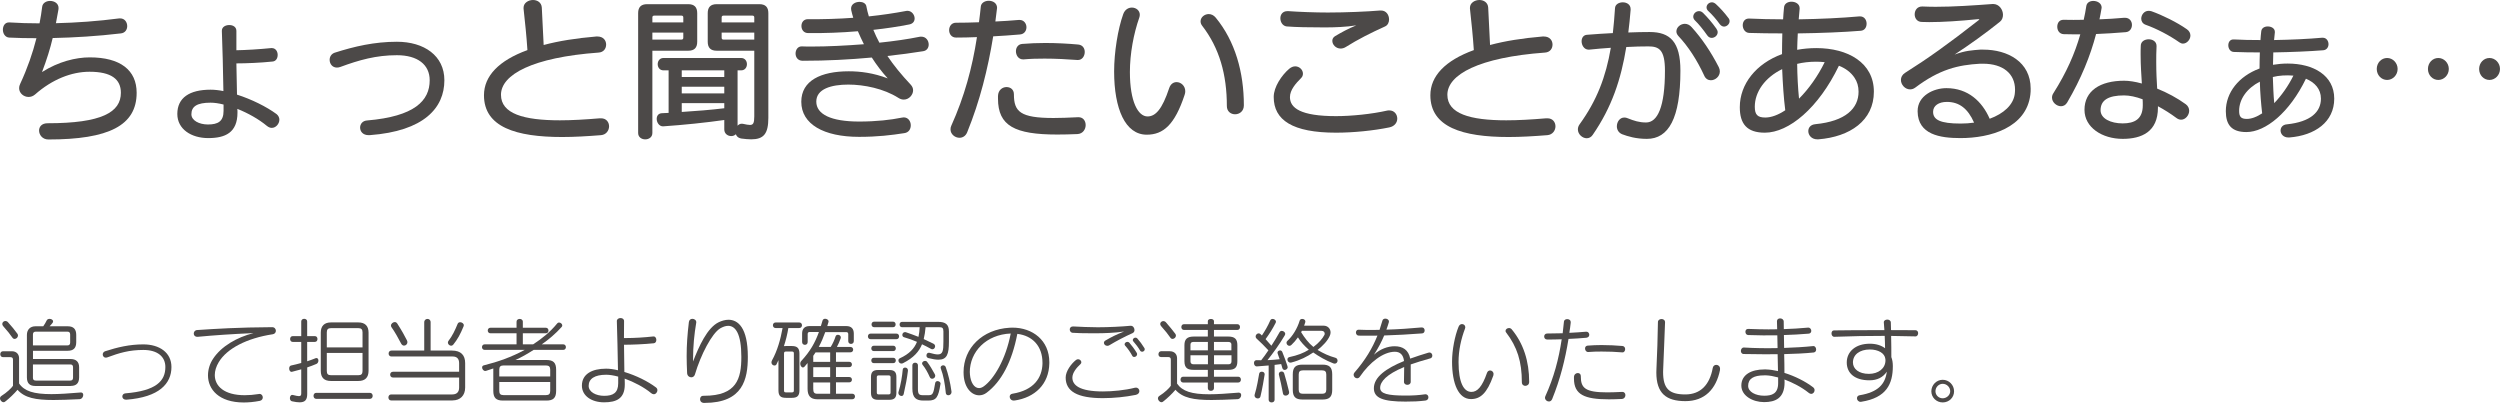 <?xml version="1.0" encoding="UTF-8"?>
<svg xmlns="http://www.w3.org/2000/svg" id="_レイヤー_2" data-name="レイヤー 2" width="485" height="78.17" viewBox="0 0 485 78.17">
  <defs>
    <style>
      .cls-1 {
        fill: #4c4948;
      }
    </style>
  </defs>
  <g id="design">
    <g>
      <path class="cls-1" d="M15.72,76.14c.29,0,.43.22.43.49,0,.36-.27.79-.72.81-1.95.09-3.62.16-5.04.16-3.49,0-5.6-.41-6.99-1.98-.65.77-1.58,1.66-2.41,2.3-.09.07-.18.11-.29.11-.36,0-.7-.38-.7-.74,0-.18.09-.36.29-.49,1.01-.63,1.94-1.51,2.23-1.96v-5.06c0-.32-.14-.49-.5-.49H.59c-.72,0-.72-1.15,0-1.15h1.69c.95,0,1.42.63,1.42,1.35v4.9c1.03,1.5,2.83,2.07,6.27,2.07,1.53,0,3.42-.13,5.71-.32h.04ZM3.49,65.08c0,.36-.32.67-.65.67-.16,0-.32-.07-.45-.27-.32-.49-1.04-1.4-1.75-2.18-.13-.14-.2-.31-.2-.45,0-.32.29-.58.61-.58.16,0,.34.07.49.23.63.68,1.42,1.66,1.84,2.25.07.11.11.22.11.32ZM13.7,74.88h-6.84c-1.08,0-1.64-.5-1.64-1.66v-8.25c0-1.06.68-1.67,1.64-1.67h1.53c.27-.38.5-.77.65-1.1.11-.25.34-.34.58-.34.34,0,.68.2.68.49,0,.09-.04.18-.09.27-.14.23-.43.49-.59.68h3.53c1.08,0,1.64.52,1.64,1.67v1.42c0,1.15-.56,1.66-1.64,1.66h-6.75v1.6h7.31c.99,0,1.64.5,1.64,1.58v1.98c0,1.15-.56,1.66-1.64,1.66ZM13.61,64.9c0-.4-.18-.56-.54-.56h-6.12c-.38,0-.56.18-.56.56v2.11h6.68c.36,0,.54-.18.54-.54v-1.57ZM14.17,71.26c0-.4-.18-.56-.54-.56h-7.24v2.59c0,.36.16.54.56.54h6.68c.36,0,.54-.18.54-.54v-2.04Z"></path>
      <path class="cls-1" d="M24.54,77.53h-.11c-.47,0-.7-.31-.7-.61,0-.29.2-.58.59-.61,6-.49,7.76-2.41,7.76-5.11,0-2.02-1.53-3.31-4.27-3.31s-4.68.58-6.99,1.44c-.11.04-.22.05-.31.05-.36,0-.58-.31-.58-.61,0-.25.14-.52.47-.63,2.38-.77,4.72-1.33,7.4-1.33,3.11,0,5.46,1.57,5.46,4.39,0,3.21-2.36,5.85-8.73,6.34Z"></path>
      <path class="cls-1" d="M52.89,64.85c-4.99.76-8.88,2.76-10.46,5.42-.5.83-.76,1.69-.76,2.49,0,2.14,1.82,3.91,5.8,3.91.83,0,1.75-.07,2.75-.23.04,0,.09-.02.13-.02.4,0,.63.34.63.68,0,.29-.18.59-.59.67-1.15.22-2.18.31-3.11.31-4.81,0-6.93-2.54-6.93-5.26,0-1.12.34-2.27,1.03-3.28,1.57-2.36,4.59-4.11,7.8-4.92-4.39.2-7.51.41-10.8.72h-.11c-.47,0-.68-.31-.68-.63s.22-.65.63-.68c3.69-.25,7.99-.52,14.58-.56.47,0,.72.36.72.7,0,.31-.2.61-.61.68Z"></path>
      <path class="cls-1" d="M59.6,71.28v5.15c0,1.15-.43,1.62-1.48,1.62-.4,0-.88-.07-1.48-.2-.27-.05-.4-.34-.4-.61,0-.32.16-.63.47-.63.04,0,.07,0,.13.02.54.14.92.22,1.15.22.34,0,.45-.16.45-.52v-4.68c-.58.16-1.15.32-1.76.47-.04.02-.07.02-.11.02-.31,0-.47-.32-.47-.65,0-.27.11-.52.36-.58.67-.14,1.33-.31,1.98-.49v-4.09h-1.67c-.65,0-.65-1.12,0-1.12h1.67v-2.85c0-.68,1.15-.68,1.15,0v2.85h1.51c.65,0,.65,1.12,0,1.12h-1.51v3.76c.56-.18,1.1-.38,1.62-.59.07-.04.13-.04.18-.04.25,0,.38.23.38.49s-.13.54-.38.65c-.58.25-1.17.47-1.8.68ZM61.35,77.38c-.7,0-.7-1.17,0-1.17h10.41c.72,0,.72,1.17,0,1.17h-10.41ZM69.52,73.91h-5.31c-1.31,0-1.98-.63-1.98-1.98v-7.4c0-1.31.7-1.98,1.98-1.98h5.31c1.26,0,1.98.65,1.98,1.98v7.4c0,1.31-.67,1.98-1.98,1.98ZM70.33,64.47c0-.58-.25-.81-.81-.81h-5.31c-.56,0-.81.23-.81.81v2.92h6.93v-2.92ZM70.33,68.47h-6.93v3.51c0,.58.25.81.81.81h5.31c.56,0,.81-.23.81-.81v-3.51Z"></path>
      <path class="cls-1" d="M87.79,77.69h-11.9c-.72,0-.72-1.17,0-1.17h11.85c.9,0,1.33-.5,1.33-1.33v-1.95h-12.84c-.72,0-.72-1.12,0-1.12h12.84v-1.66c0-.9-.47-1.3-1.24-1.3h-11.9c-.72,0-.72-1.15,0-1.15h6.37v-5.49c0-.43.32-.65.63-.65s.61.2.61.65v5.49h4.14c1.75,0,2.56.9,2.56,2.43v4.74c0,1.57-.97,2.5-2.45,2.5ZM79.04,66.38c0,.38-.31.67-.65.67-.2,0-.41-.11-.56-.38-.65-1.21-1.13-2.12-1.89-3.21-.07-.09-.09-.2-.09-.31,0-.34.38-.67.74-.67.18,0,.34.09.47.27.88,1.37,1.48,2.45,1.89,3.28.05.12.09.23.09.34ZM87.92,66.87c-.11.14-.25.2-.4.2-.32,0-.63-.29-.63-.61,0-.11.04-.22.11-.32.79-1.03,1.28-2.09,1.78-3.31.09-.23.29-.32.5-.32.32,0,.7.25.7.59,0,.07-.02.14-.05.22-.65,1.57-1.15,2.49-2.02,3.57Z"></path>
      <path class="cls-1" d="M103.52,67.88c-1.21.77-2.29,1.4-3.53,1.96h6.01c1.35,0,1.89.52,1.89,1.89v4.09c0,1.37-.54,1.89-1.89,1.89h-8.41c-1.35,0-1.89-.52-1.89-1.89v-4.34c-.49.16-.95.32-1.42.47-.05.02-.11.02-.14.02-.34,0-.61-.36-.61-.67,0-.2.09-.38.36-.43,2.7-.67,5.35-1.6,7.9-2.99h-7.76c-.7,0-.7-1.08,0-1.08h6.18v-2.14h-5.06c-.7,0-.7-1.08,0-1.08h5.06v-1.17c0-.72,1.22-.72,1.22,0v1.17h4.45c.7,0,.7,1.08,0,1.08h-4.45v2.14h2c1.6-1.04,3.28-2.34,4.68-4.07.09-.11.22-.16.34-.16.31,0,.63.27.63.56,0,.11-.04.2-.11.29-1.17,1.31-2.56,2.48-3.87,3.38h4.16c.7,0,.7,1.08,0,1.08h-5.74ZM106.74,71.71c0-.58-.25-.81-.81-.81h-8.26c-.56,0-.81.23-.81.81v1.33h9.88v-1.33ZM106.74,74.11h-9.88v1.73c0,.58.25.81.81.81h8.26c.56,0,.81-.23.81-.81v-1.73Z"></path>
      <path class="cls-1" d="M126.83,76.48c-.16,0-.32-.07-.49-.2-1.4-1.17-3.37-2.18-5.15-2.83,0,.36.02.67.02.92v.22c0,2.74-1.62,3.46-4.02,3.46s-4.3-1.24-4.3-3.24c0-2.23,1.94-3.29,4.7-3.29.68,0,1.48.11,2.3.31-.05-3.01-.14-7.15-.22-9.51v-.04c0-.38.36-.58.72-.58s.68.2.68.59c-.02.9-.02,2.05-.02,3.29h.52c1.4,0,3.42-.11,5.17-.31h.07c.34,0,.52.34.52.67,0,.31-.16.61-.47.65-1.89.2-4.41.29-5.8.29.02,1.85.04,3.75.07,5.28,2.27.68,4.57,1.82,6.12,2.99.2.14.29.36.29.56,0,.38-.32.78-.74.78ZM119.92,73.06c-.86-.23-1.66-.36-2.32-.36-2.25,0-3.4.79-3.4,2.16,0,1.17,1.39,1.93,3.01,1.93,1.71,0,2.72-.56,2.72-2.43v-1.3Z"></path>
      <path class="cls-1" d="M136.71,78.17h-.09c-.56,0-.81-.36-.81-.72s.22-.67.59-.67h.2c6.36,0,7.22-3.37,7.22-7.54,0-4.54-1.15-6.03-2.56-6.03-.5,0-1.03.2-1.55.5-1.6.97-3.76,5.1-4.9,8.95-.11.36-.41.54-.7.54-.4,0-.77-.29-.81-.81-.05-1.17-.09-2.25-.09-3.28,0-2.2.14-4.2.43-6.61.05-.45.36-.65.68-.65.38,0,.76.25.76.67,0,.05-.02.09-.02.14-.36,2.14-.61,4.41-.61,7.18v.29c1.15-2.94,2.74-6.55,5-7.63.54-.25,1.21-.47,1.87-.47,1.82,0,3.76,1.48,3.76,7.2,0,4.32-.95,8.93-8.39,8.93Z"></path>
      <path class="cls-1" d="M153.63,77.18h-1.15c-1.01,0-1.46-.34-1.46-1.46v-5.85c-.13.27-.25.54-.38.81-.07.16-.23.23-.4.23-.27,0-.58-.23-.58-.59,0-.13.04-.27.11-.41,1.04-1.87,1.66-4.09,2.05-6.27h-1.35c-.7,0-.7-1.08,0-1.08h4.59c.7,0,.7,1.08,0,1.08h-2.12c-.2,1.24-.49,2.39-.86,3.51.13-.02.25-.02.4-.02h1.15c1.01,0,1.46.4,1.46,1.46v7.13c0,1.06-.41,1.46-1.46,1.46ZM154.01,68.56c0-.25-.09-.36-.36-.36h-1.19c-.25,0-.36.11-.36.36v7.2c0,.27.09.36.36.36h1.19c.27,0,.36-.12.36-.36v-7.2ZM164.56,66.2v-1.39c0-.23-.14-.38-.34-.38h-4.12c-.36,1.01-.76,1.95-1.26,2.88h2.32c.41-.67.72-1.35.95-2.07.07-.2.25-.29.45-.29.27,0,.56.18.56.5,0,.07,0,.14-.04.22-.23.63-.43,1.1-.72,1.64h2.63c.7,0,.7,1.04,0,1.04h-2.81v1.84h2.57c.7,0,.7,1.04,0,1.04h-2.57v1.91h2.57c.7,0,.7,1.04,0,1.04h-2.57v2.2h3.15c.72,0,.72,1.08,0,1.08h-6.77c-1.37,0-1.89-.74-1.89-2.04v-4.99c-.18.23-.38.47-.59.7-.09.11-.2.16-.31.16-.27,0-.52-.36-.52-.74,0-.18.05-.36.2-.52,1.71-1.85,2.67-3.53,3.42-5.62h-1.84c-.2,0-.34.14-.34.38v1.57c0,.72-1.08.72-1.08,0v-1.64c0-.92.47-1.46,1.44-1.46h2.2c.11-.34.22-.7.32-1.06.07-.25.29-.36.5-.36.32,0,.67.2.67.52,0,.04,0,.09-.02.14-.07.25-.16.5-.23.76h3.71c.97,0,1.44.54,1.44,1.46v1.46c0,.72-1.08.72-1.08,0ZM161.05,68.36h-2.83c-.14.22-.29.45-.45.67v1.17h3.28v-1.84ZM161.05,71.24h-3.28v1.91h3.28v-1.91ZM161.05,74.2h-3.28v1.24c0,.68.18.95.81.95h2.47v-2.2Z"></path>
      <path class="cls-1" d="M168.88,65.8c-.67,0-.67-1.08,0-1.08h5.04c.67,0,.67,1.08,0,1.08h-5.04ZM172.55,77.56h-2.23c-.95,0-1.35-.41-1.35-1.35v-3.08c0-.94.4-1.35,1.35-1.35h2.23c.96,0,1.35.41,1.35,1.35v3.08c0,.94-.4,1.35-1.35,1.35ZM169.52,68.11c-.65,0-.65-1.04,0-1.04h3.78c.65,0,.65,1.04,0,1.04h-3.78ZM169.52,70.45c-.65,0-.65-1.04,0-1.04h3.78c.65,0,.65,1.04,0,1.04h-3.78ZM169.58,63.48c-.67,0-.67-1.08,0-1.08h3.67c.67,0,.67,1.08,0,1.08h-3.67ZM172.77,73.15c0-.18-.13-.32-.32-.32h-2.04c-.2,0-.31.14-.31.32v3.04c0,.18.11.32.31.32h2.04c.2,0,.32-.14.32-.32v-3.04ZM175.3,76.48c-.05.23-.22.34-.41.34-.29,0-.61-.25-.61-.59,0-.05,0-.11.02-.16.47-1.48.72-3.13.83-4.36.02-.27.23-.4.47-.4.27,0,.54.18.54.54v.09c-.16,1.35-.45,2.9-.83,4.54ZM182.07,69.78c-.52,0-1.17-.11-1.96-.31-.27-.07-.38-.29-.38-.5,0-.27.16-.54.47-.54.04,0,.09,0,.14.02.7.2,1.21.31,1.58.31.99,0,1.1-.7,1.1-2.47v-2c0-.68-.22-.81-.79-.81h-2.67c-.07.81-.18,1.58-.36,2.3.59.27,1.22.56,1.89.9.23.12.32.32.32.5,0,.29-.22.58-.52.58-.09,0-.18-.02-.27-.07-.63-.34-1.19-.65-1.75-.9-.56,1.39-1.6,2.61-3.69,3.67-.11.05-.22.07-.31.07-.34,0-.58-.31-.58-.61,0-.16.09-.32.27-.41,1.87-.85,2.83-1.93,3.33-3.19-.77-.34-1.57-.63-2.52-.9-.22-.07-.32-.25-.32-.45,0-.27.2-.54.52-.54.05,0,.14,0,.22.04.86.29,1.64.58,2.39.88.14-.59.2-1.22.23-1.87h-3.42c-.63,0-.63-1.04,0-1.04h6.99c1.46,0,2.11.5,2.11,1.87v1.98c0,2.43-.38,3.49-2.03,3.49ZM180.08,77.71h-.9c-1.44,0-2.18-.52-2.18-2.32v-4.54c0-.65,1.08-.65,1.08,0v4.61c0,1.03.22,1.21,1.04,1.21h.94c.88,0,1.01-.16,1.37-2.36.04-.25.25-.38.45-.38.27,0,.59.2.59.5,0,.02-.02.05-.02.09-.41,2.52-.77,3.19-2.38,3.19ZM181.44,72.9c0,.34-.31.58-.59.58-.18,0-.36-.09-.47-.32-.4-.9-.86-1.73-1.39-2.38-.07-.09-.11-.18-.11-.27,0-.27.29-.5.59-.5.14,0,.29.05.4.2.52.68,1.04,1.57,1.48,2.38.05.11.09.23.09.32ZM184.59,76.05c0,.41-.31.63-.61.63-.23,0-.45-.13-.49-.41-.18-1.87-.45-3.37-.97-4.77-.02-.07-.04-.13-.04-.18,0-.27.25-.45.5-.45.2,0,.4.11.49.34.49,1.4.88,2.97,1.12,4.75v.09Z"></path>
      <path class="cls-1" d="M196.83,77.69c-.05.02-.11.02-.16.02-.5,0-.79-.38-.79-.74,0-.27.16-.54.54-.59,4.16-.67,5.74-3.1,5.82-5.81v-.18c0-3.21-1.89-5.26-4.88-5.62-1.03,5.4-3.1,9.29-5.96,11.42-.45.34-.94.5-1.44.5-1.44,0-2.85-1.4-3.01-3.92-.02-.2-.02-.38-.02-.58,0-4.66,3.64-8.3,8.93-8.61.2-.02.38-.02.56-.02,3.89,0,7.15,2.45,7.15,6.72v.18c-.07,4.12-2.83,6.66-6.73,7.24ZM188.15,72.23c0,.14.02.29.02.43.13,1.51.81,2.63,1.76,2.63.29,0,.61-.11.95-.36,1.93-1.4,4.23-5.17,5.2-10.23-4.77.2-7.94,3.53-7.94,7.53Z"></path>
      <path class="cls-1" d="M220.32,76.61c-1.96.4-4.29.63-6.36.63-4.99,0-7.22-1.33-7.22-4,0-1.22,1.06-2.65,1.96-3.37.14-.13.31-.18.45-.18.34,0,.63.29.63.58,0,.13-.05.25-.16.36-.74.68-1.58,1.66-1.58,2.63,0,1.42,1.31,2.68,5.92,2.68,1.87,0,4.29-.23,6.21-.72.07-.02.13-.02.2-.02.41,0,.67.32.67.67,0,.31-.22.65-.72.74ZM219.77,64.6c-1.75.79-3.08,1.5-4.56,2.38-.14.09-.27.11-.4.11-.38,0-.65-.29-.65-.58,0-.16.09-.34.29-.45,1.22-.7,1.94-1.08,3.62-1.75-1.84.29-4.14.34-5.02.34h-1.69c-1.12,0-2.38-.02-3.31-.09-.32-.04-.52-.34-.52-.65,0-.29.2-.58.63-.58h.05c1.22.07,3.28.16,4.77.16,2.14,0,4.81-.14,6.32-.29h.07c.45,0,.72.43.72.81,0,.25-.09.47-.32.58ZM220.05,69.26c-.14,0-.29-.05-.38-.22-.36-.68-.9-1.46-1.39-1.98-.07-.09-.11-.18-.11-.27,0-.23.25-.47.54-.47.13,0,.27.04.38.16.47.54,1.04,1.3,1.44,1.98.05.09.07.18.07.25,0,.32-.29.54-.56.54ZM221.57,68.24c-.14,0-.29-.07-.38-.22-.4-.67-.85-1.26-1.3-1.76-.09-.09-.13-.2-.13-.29,0-.25.25-.47.52-.47.13,0,.27.05.38.18.5.58.88,1.08,1.35,1.84.05.09.07.16.07.25,0,.27-.27.47-.52.47Z"></path>
      <path class="cls-1" d="M240.36,76.18c.29,0,.43.22.43.47,0,.36-.27.77-.72.79-1.95.09-3.62.16-5.04.16-3.49,0-5.6-.41-6.99-1.98-.65.77-1.58,1.66-2.41,2.3-.09.07-.18.11-.29.11-.36,0-.7-.38-.7-.74,0-.18.09-.36.29-.49,1.01-.63,1.93-1.51,2.21-1.96v-5.08c0-.32-.14-.49-.5-.49h-1.4c-.34,0-.5-.27-.5-.54,0-.29.18-.59.5-.59h1.69c.95,0,1.42.63,1.42,1.35v4.93c1.03,1.49,2.83,2.07,6.27,2.07,1.53,0,3.42-.13,5.71-.32h.04ZM228.13,65.12c0,.32-.32.63-.65.63-.16,0-.32-.07-.45-.27-.32-.49-1.04-1.4-1.75-2.18-.13-.14-.2-.31-.2-.45,0-.31.29-.56.61-.56.16,0,.34.07.49.23.63.72,1.42,1.67,1.84,2.25.07.11.11.22.11.34ZM235.51,74.21v1.1c0,.68-1.19.68-1.19,0v-1.1h-4.79c-.68,0-.68-1.13,0-1.13h4.79v-1.33h-2.74c-1.06,0-1.8-.25-1.8-1.66v-3.13c0-1.17.54-1.67,1.8-1.67h2.74v-1.28h-4.63c-.68,0-.68-1.12,0-1.12h4.63v-.59c0-.56,1.19-.56,1.19,0v.59h4.54c.68,0,.68,1.12,0,1.12h-4.54v1.28h2.79c1.21,0,1.75.47,1.75,1.67v3.12c0,1.17-.45,1.67-1.71,1.67h-2.83v1.33h4.7c.7,0,.7,1.13,0,1.13h-4.7ZM234.33,66.34h-2.84c-.36,0-.54.18-.54.54v1.08h3.38v-1.62ZM234.33,68.92h-3.38v1.19c0,.38.23.56.58.56h2.81v-1.75ZM238.9,66.88c0-.36-.2-.54-.56-.54h-2.83v1.62h3.38v-1.08ZM238.9,68.92h-3.38v1.75h2.83c.34,0,.56-.18.56-.56v-1.19Z"></path>
      <path class="cls-1" d="M249.82,71.21c0,.32-.31.56-.58.56-.2,0-.4-.11-.47-.38-.05-.22-.14-.49-.22-.76-.41.05-.85.11-1.28.16v6.77c0,.68-1.15.68-1.15,0v-6.66c-.83.07-1.62.14-2.27.18h-.04c-.34,0-.54-.32-.54-.65,0-.29.16-.56.5-.56.31,0,.59.02.9.02.45-.58.94-1.22,1.4-1.93-.7-.76-1.55-1.6-2.32-2.3-.11-.11-.16-.25-.16-.38,0-.31.27-.61.59-.61.11,0,.23.04.34.14.09.09.2.18.29.27.61-.92,1.15-1.84,1.62-2.92.09-.2.27-.29.45-.29.31,0,.65.22.65.54,0,.07-.02.16-.07.25-.58,1.15-1.22,2.14-1.94,3.13.41.45.79.88,1.13,1.28.56-.85,1.1-1.75,1.6-2.65.11-.16.25-.23.41-.23.32,0,.67.25.67.58,0,.09-.04.2-.09.29-1.03,1.76-2.3,3.49-3.35,4.81.79-.04,1.57-.09,2.36-.18-.13-.36-.25-.74-.38-1.08-.02-.07-.04-.13-.04-.18,0-.27.25-.45.5-.45.18,0,.34.09.43.29.36.85.77,2.02,1.01,2.77.02.05.02.11.02.16ZM244.53,76.9c-.07.29-.29.4-.52.4-.31,0-.63-.22-.63-.56,0-.05,0-.13.02-.18.45-1.42.74-3.28.88-4.07.04-.25.27-.38.5-.38.29,0,.56.16.56.47v.09c-.14.9-.49,2.95-.81,4.23ZM250.09,76.14c0,.4-.36.61-.67.61-.25,0-.47-.13-.52-.4-.23-1.26-.54-2.7-.79-3.64-.02-.05-.02-.11-.02-.14,0-.32.27-.5.54-.5.2,0,.41.11.49.34.32,1.01.63,2.23.95,3.55.02.07.02.13.02.18ZM259.49,69.96c0,.29-.22.59-.56.59-.07,0-.16-.02-.25-.05-1.48-.56-2.84-1.37-3.91-2.12-1.19.81-2.48,1.48-4.25,1.95-.05.02-.13.02-.18.02-.36,0-.58-.31-.58-.61,0-.22.13-.41.4-.47,1.51-.31,2.75-.79,3.75-1.42-.85-.74-1.6-1.55-2.11-2.4-.41.58-.83,1.06-1.26,1.46-.13.13-.25.18-.4.18-.31,0-.56-.29-.56-.59,0-.12.05-.27.18-.38.97-.87,1.91-2.36,2.38-3.93.07-.22.27-.32.49-.32.31,0,.61.18.61.5,0,.05,0,.11-.02.16-.07.22-.14.43-.22.65h3.78c.79,0,1.35.58,1.35,1.31,0,.22-.05.45-.16.68-.43.96-1.31,1.89-2.36,2.72,1.12.67,2.25,1.19,3.44,1.51.29.07.43.31.43.56ZM256.56,77.51h-3.87c-1.37,0-1.89-.54-1.89-1.89v-2.99c0-1.35.52-1.89,1.89-1.89h3.87c1.37,0,1.89.54,1.89,1.89v2.99c0,1.35-.52,1.89-1.89,1.89ZM257.3,72.66c0-.56-.23-.81-.81-.81h-3.73c-.58,0-.81.25-.81.81v2.92c0,.56.23.81.81.81h3.73c.58,0,.81-.25.81-.81v-2.92ZM256.99,64.72c0-.25-.16-.54-.63-.54h-3.8c-.05.09-.09.18-.14.27.67,1.08,1.42,2.09,2.38,2.86,1.04-.76,1.78-1.64,2.14-2.34.04-.07.05-.16.05-.25Z"></path>
      <path class="cls-1" d="M277.46,69.53c-1.44.4-2.7.79-3.78,1.17v3.38c0,.77-1.31.77-1.31,0l.04-2.88c-3.44,1.42-4.66,2.84-4.66,4.05,0,1.13,1.44,1.49,4.95,1.49,1.46,0,2.54-.07,3.78-.25h.09c.34,0,.54.29.54.59,0,.29-.18.58-.59.63-1.37.16-2.32.2-3.85.2-4.41,0-6.14-.7-6.14-2.59,0-2.18,2.39-3.87,5.85-5.28-.14-1.22-.77-1.8-1.78-1.8-2.25,0-4.88,2.05-6.77,4.81-.16.25-.36.34-.56.34-.34,0-.67-.32-.67-.68,0-.14.05-.29.16-.43,2.11-2.43,3.47-4.7,4.46-7.17-1.24.02-2.48.02-3.65,0-.34-.02-.52-.31-.52-.61,0-.27.16-.54.5-.54.86.04,1.71.05,2.59.05.49,0,.99-.02,1.49-.02.2-.59.38-1.19.56-1.8.07-.25.31-.38.56-.38.34,0,.7.2.7.56,0,.05,0,.11-.02.16-.14.47-.29.94-.47,1.42,2.3-.07,4.59-.22,6.81-.43h.07c.36,0,.54.29.54.58s-.16.56-.5.58c-2.5.2-4.97.32-7.35.4-.49,1.19-1.12,2.39-1.98,3.73,1.21-1.12,2.7-1.64,4-1.64,1.6,0,2.7.72,3.03,2.4,1.12-.4,2.29-.79,3.51-1.15.07-.02.14-.04.22-.04.36,0,.56.31.56.61,0,.23-.13.47-.4.54Z"></path>
      <path class="cls-1" d="M289.69,72.9c-1.21,3.42-2.52,4.52-4.32,4.52-2.41,0-3.67-2.95-3.67-7.26,0-2.27.54-5.01,1.26-6.77.16-.38.41-.52.68-.52.32,0,.63.25.63.61,0,.07-.02.16-.05.25-.74,1.94-1.26,4.16-1.26,6.5,0,4,1.01,5.8,2.5,5.8,1.13,0,2.07-.97,3.01-3.67.11-.34.36-.49.61-.49.34,0,.67.27.67.7,0,.11-.02.22-.05.32ZM295.92,74.86c-.34,0-.68-.23-.68-.7,0-4.01-.9-6.86-3.06-9.67-.07-.09-.11-.2-.11-.29,0-.31.32-.56.68-.56.18,0,.38.07.54.27,2.25,2.72,3.37,6.16,3.37,10.17,0,.52-.36.77-.74.77Z"></path>
      <path class="cls-1" d="M307.82,65.52c-1.21.11-2.39.18-3.53.23-.65,4.03-1.62,7.87-3.17,11.67-.13.32-.38.47-.63.47-.38,0-.76-.31-.76-.72,0-.09.02-.2.07-.31,1.66-3.65,2.59-7.17,3.17-11.04-.99.04-1.95.05-2.81.05-.4,0-.59-.29-.59-.59,0-.29.2-.58.58-.58.9,0,1.93-.02,3.01-.05.09-.76.18-1.51.25-2.29.04-.29.32-.45.63-.45.36,0,.68.18.68.61v.09c-.07.67-.16,1.31-.27,1.96,1.1-.05,2.21-.13,3.26-.22h.07c.34,0,.54.31.54.59,0,.27-.16.52-.5.56ZM314.66,77.4c-.92.04-1.76.07-2.54.07-4.74,0-6.77-.92-6.77-4.02v-.32c.02-.5.4-.76.74-.76.31,0,.59.2.59.58v.07c0,2.25.83,3.1,5.15,3.1.83,0,1.76-.04,2.86-.09h.05c.4,0,.59.31.59.63,0,.34-.22.7-.68.74ZM314.77,68.36h-.05c-1.26-.11-2.68-.16-4.02-.16-.92,0-1.8.02-2.56.09h-.05c-.38,0-.59-.36-.59-.68,0-.27.14-.52.49-.56.88-.07,1.8-.11,2.72-.11,1.4,0,2.81.07,4.05.18.36.04.52.32.52.61,0,.31-.18.63-.5.63Z"></path>
      <path class="cls-1" d="M333.69,71.75c-.76,3.78-3.01,6.07-6.72,6.07s-5.64-1.49-5.64-5.56c0-.22,0-.45.02-.68.16-3.51.23-5.65.29-9.11,0-.38.36-.58.7-.58s.68.2.68.63v.04c-.09,3.28-.25,5.58-.36,8.99,0,.22-.02.41-.02.61,0,3.24,1.17,4.36,4.32,4.36,2.93,0,4.72-1.86,5.31-5.13.07-.41.38-.61.68-.61.38,0,.74.27.74.77,0,.07,0,.14-.02.22Z"></path>
      <path class="cls-1" d="M351.89,68.38c-1.75.18-3.71.27-5.76.32.04,1.3.05,2.56.05,3.64,2.02.63,4.05,1.64,5.56,2.79.2.16.29.36.29.56,0,.38-.29.72-.65.72-.16,0-.32-.05-.49-.2-1.39-1.12-3.1-1.98-4.7-2.59.02.18.02.36.02.54,0,3.11-1.8,3.85-3.98,3.85s-4.41-1.22-4.41-3.21c0-2.14,1.98-3.13,4.45-3.13h.32c.74.02,1.53.14,2.34.32-.02-.99-.04-2.11-.07-3.28-.79.02-1.57.02-2.36.02-1.44,0-2.86-.02-4.23-.05-.36,0-.54-.31-.54-.59,0-.32.2-.67.56-.67h.04c2.11.13,4.36.16,6.52.11-.02-.85-.04-1.69-.05-2.48-1.76.04-3.64.02-5.67-.05-.34-.02-.52-.32-.52-.63,0-.29.16-.56.52-.56h.04c1.39.05,2.68.09,3.91.09.58,0,1.13,0,1.69-.02,0-.56-.02-1.1-.04-1.57,0-.36.29-.54.61-.54.34,0,.68.2.7.59,0,.43.02.94.02,1.49,1.55-.05,3.08-.14,4.68-.29h.07c.36,0,.58.32.58.63,0,.25-.16.52-.5.54-1.66.13-3.22.23-4.81.27.02.78.02,1.64.04,2.5,2.02-.07,3.94-.18,5.64-.36h.05c.32,0,.52.34.52.67,0,.27-.14.52-.43.56ZM344.95,73.22c-.86-.23-1.66-.38-2.3-.4h-.41c-2.04,0-3.1.65-3.1,2.04,0,1.17,1.46,1.91,3.1,1.91,1.48,0,2.72-.36,2.72-2.45v-1.1Z"></path>
      <path class="cls-1" d="M371.56,65.26c-1.55-.04-3.1-.07-4.68-.09.04,1.48.04,3.19.04,4.11.2.5.29,1.1.29,1.75,0,3.46-1.24,6.14-6.1,6.91-.05,0-.09.02-.14.02-.45,0-.72-.36-.72-.7,0-.27.16-.52.5-.58,3.64-.59,4.99-2.2,5.29-4.57-.76,1.12-1.87,1.67-3.38,1.67-2.86,0-4.39-1.39-4.39-3.46s1.67-3.64,4.48-3.64c1.21,0,2.21.32,2.95.88,0-.76-.04-1.57-.07-2.4-3.19,0-6.45.05-9.76.18-.36.02-.56-.32-.56-.65,0-.31.16-.59.47-.59,2.72-.04,5.4-.05,8.03-.05h1.76c-.04-.5-.07-1.01-.11-1.5v-.05c0-.32.34-.5.68-.5.32,0,.67.18.68.56.02.49.04.97.04,1.48,1.53.02,3.17.02,4.74.02.34,0,.52.29.52.58,0,.32-.2.65-.56.63ZM365.76,69.64c-.11-1.13-1.39-1.84-3.01-1.84-1.96,0-3.28.99-3.28,2.52,0,1.24,1.13,2.21,3.1,2.21,1.82,0,3.21-1.04,3.21-2.63,0-.09-.02-.18-.02-.27Z"></path>
      <path class="cls-1" d="M376.88,78.07c-1.22,0-2.2-.97-2.2-2.16s.97-2.23,2.2-2.23,2.21,1.01,2.21,2.23-.97,2.16-2.21,2.16ZM376.88,74.46c-.76,0-1.4.65-1.4,1.44s.65,1.37,1.4,1.37,1.46-.61,1.46-1.37c0-.79-.67-1.44-1.46-1.44Z"></path>
    </g>
    <g>
      <path class="cls-1" d="M9.38,27.06c-1.14,0-1.8-.9-1.8-1.74,0-.72.51-1.41,1.65-1.41,10.5,0,14.22-2.13,14.22-5.91,0-2.64-1.86-4.08-6.09-4.08-3.48,0-7.23,1.47-10.56,4.41-.39.33-.81.48-1.26.48-.93,0-1.83-.72-1.83-1.71,0-.27.06-.54.21-.84,1.41-3.03,2.43-6,3.15-8.85-1.86,0-3.63-.03-5.31-.12-.78-.06-1.2-.81-1.2-1.53s.39-1.41,1.17-1.41h.09c1.86.12,3.81.18,5.85.18.21-1.11.39-2.16.51-3.21.09-.75.81-1.14,1.53-1.14.81,0,1.65.45,1.65,1.38,0,.12,0,.21-.03.33-.15.9-.33,1.74-.48,2.61,3.96-.09,8.13-.39,12.27-.93h.21c.87,0,1.35.75,1.35,1.5,0,.66-.39,1.32-1.23,1.41-4.56.54-9.06.81-13.23.9-.48,2.04-1.14,4.17-2.07,6.6,3.21-2.04,6.57-2.85,9.27-2.85,5.94,0,9.09,2.49,9.09,6.87,0,6.33-5.37,9.06-17.13,9.06Z"></path>
      <path class="cls-1" d="M52.73,24.81c-.3,0-.63-.12-.96-.39-1.59-1.32-3.69-2.49-5.73-3.3.03.24.03.48.03.72,0,3.9-2.37,4.95-5.67,4.95s-6-1.74-6-4.68c0-3.15,2.37-4.71,6.45-4.71.75,0,1.59.09,2.49.27-.06-3.78-.18-8.79-.3-11.67v-.03c0-.75.72-1.11,1.44-1.11s1.38.36,1.38,1.14v3.75c1.77-.03,4.38-.18,6.75-.42h.12c.75,0,1.14.66,1.14,1.32s-.33,1.23-.99,1.29c-2.25.24-5.13.36-7.02.36.03,2.13.09,4.29.12,6.06,2.82.9,5.73,2.34,7.68,3.78.36.3.54.69.54,1.08,0,.78-.66,1.59-1.47,1.59ZM43.37,20.28c-.93-.24-1.8-.36-2.52-.36-2.61,0-3.72.72-3.72,2.25,0,1.2,1.5,1.98,3.21,1.98,1.95,0,3.03-.6,3.03-2.64v-1.23Z"></path>
      <path class="cls-1" d="M71.72,26.22h-.21c-1.11,0-1.65-.72-1.65-1.47,0-.66.45-1.32,1.35-1.38,9.24-.78,12.15-3.84,12.15-7.8,0-3.03-2.34-4.86-6.36-4.86s-7.32.93-10.98,2.28c-.24.09-.48.12-.66.12-.9,0-1.41-.75-1.41-1.5,0-.57.3-1.14.96-1.38,3.84-1.23,7.74-2.13,12.09-2.13,5.28,0,9.21,2.7,9.21,7.47,0,5.34-3.93,9.87-14.49,10.65Z"></path>
      <path class="cls-1" d="M116.6,26.22c-2.64.21-5.19.36-7.53.36-8.97,0-15.18-1.92-15.18-8.1,0-3.75,2.91-6.75,8.43-8.76-.18-2.76-.45-5.28-.75-8.04v-.18c0-.93.93-1.5,1.83-1.5.84,0,1.65.48,1.71,1.47.12,2.46.24,4.77.36,7.26,2.91-.78,6.3-1.32,10.2-1.65h.24c1.14,0,1.68.78,1.68,1.56s-.48,1.5-1.47,1.56c-12.78.93-18.93,4.26-18.93,8.19,0,3.66,4.38,4.95,11.43,4.95,2.31,0,4.92-.15,7.74-.39h.24c1.05,0,1.56.78,1.56,1.56s-.54,1.62-1.56,1.71Z"></path>
      <path class="cls-1" d="M133.52,9.84h-6.96v15.96c0,1.65-2.76,1.65-2.76,0V2.55c0-1.17.57-1.74,1.74-1.74h7.98c1.17,0,1.74.57,1.74,1.74v5.55c0,1.17-.57,1.74-1.74,1.74ZM132.56,3.39c0-.24-.12-.36-.36-.36h-5.28c-.24,0-.36.12-.36.36v.96h6v-.96ZM132.56,6.33h-6v1.35h5.64c.24,0,.36-.12.36-.36v-.99ZM145.73,27.03c-.57,0-1.17-.06-1.89-.15-.36-.06-.66-.21-.84-.42-.12-.12-.18-.27-.24-.42-.24.24-.57.36-.9.36-.66,0-1.35-.45-1.35-1.29v-1.83c-3.54.51-7.92.96-11.85,1.23h-.06c-.72,0-1.2-.75-1.2-1.44,0-.57.3-1.08,1.02-1.11.42-.03.87-.03,1.29-.06v-8.25h-.99c-1.5,0-1.5-2.4,0-2.4h15.06c1.5,0,1.5,2.4,0,2.4h-.69v10.74c.21-.24.48-.39.84-.39.06,0,.15,0,.24.03.57.12.99.21,1.32.21.63,0,.84-.36.84-1.65v-12.75h-7.29c-1.17,0-1.74-.57-1.74-1.74V2.55c0-1.17.57-1.74,1.74-1.74h8.28c1.17,0,1.74.57,1.74,1.74v20.31c0,3.09-.9,4.17-3.33,4.17ZM140.51,13.65h-8.25v1.29h8.25v-1.29ZM140.51,16.83h-8.25v1.29h8.25v-1.29ZM140.51,20.01h-8.25v1.71c2.49-.15,5.82-.42,8.25-.72v-.99ZM146.33,3.39c0-.24-.12-.36-.36-.36h-5.61c-.24,0-.36.12-.36.36v.96h6.33v-.96ZM146.33,6.33h-6.33v.99c0,.24.12.36.36.36h5.97v-1.35Z"></path>
      <path class="cls-1" d="M179.12,9.93c-2.22.36-4.53.66-6.96.93,1.2,1.8,2.7,3.63,4.53,5.58.3.33.45.69.45,1.08,0,.9-.81,1.8-1.8,1.8-.33,0-.69-.09-1.05-.33-2.82-1.8-6.66-2.58-9.72-2.58-3.3,0-6.21.84-6.21,3.3s2.85,3.87,8.31,3.87c3.36,0,6.18-.33,8.22-.75.15-.03.3-.06.42-.06.9,0,1.38.78,1.38,1.53s-.39,1.41-1.26,1.53c-2.49.39-5.19.72-8.76.72-6.87,0-11.22-2.46-11.22-6.81,0-4.11,3.81-5.91,9.21-5.91,2.25,0,4.83.33,7.56,1.38-1.17-1.29-2.19-2.64-3.09-4.05-4.23.39-8.7.63-13.41.63-.96,0-1.38-.72-1.38-1.41s.42-1.38,1.17-1.38h.06c.6.03,1.23.03,1.89.03,3.09,0,6.66-.18,10.14-.45-.42-.84-.81-1.68-1.17-2.52-3.15.27-6.45.39-9.63.36-.9,0-1.32-.69-1.32-1.38s.42-1.32,1.26-1.32c2.94.03,5.94-.06,8.79-.27-.15-.48-.27-.96-.39-1.47-.03-.12-.03-.21-.03-.33,0-.84.84-1.29,1.65-1.29.63,0,1.23.3,1.32.87.12.63.27,1.29.48,1.95,2.55-.27,4.98-.63,7.2-1.05.09-.03.21-.03.3-.03.81,0,1.38.78,1.38,1.47,0,.54-.3,1.02-1.02,1.17-2.13.42-4.5.78-6.99,1.05.33.81.72,1.65,1.17,2.49,2.88-.3,5.58-.69,7.77-1.14.12-.03.27-.03.36-.03.93,0,1.44.78,1.44,1.53,0,.6-.33,1.17-1.05,1.29Z"></path>
      <path class="cls-1" d="M197.84,6.69c-1.74.15-3.48.27-5.16.36-1.05,6.42-2.58,12.54-5.04,18.6-.3.75-.9,1.08-1.5,1.08-.87,0-1.74-.69-1.74-1.62,0-.24.03-.48.15-.72,2.55-5.67,4.05-11.19,4.98-17.19-1.44.06-2.79.09-4.05.09-.9,0-1.35-.72-1.35-1.44s.45-1.44,1.32-1.44c1.35,0,2.88-.03,4.47-.09.15-1.02.24-2.04.36-3.09.09-.69.81-1.08,1.53-1.08.81,0,1.62.45,1.62,1.38,0,.06-.03.15-.03.24-.09.81-.21,1.62-.3,2.4,1.53-.06,3.09-.18,4.53-.3h.18c.84,0,1.32.72,1.32,1.41s-.42,1.35-1.29,1.41ZM209.03,26.01c-1.41.06-2.73.09-3.93.09-8.22,0-11.49-1.68-11.49-6.96v-.51c.03-1.17.87-1.74,1.65-1.74s1.44.48,1.44,1.41c0,3.36,1.23,4.59,7.68,4.59,1.35,0,2.91-.06,4.74-.15h.12c.93,0,1.38.75,1.38,1.53s-.51,1.68-1.59,1.74ZM209.12,11.64h-.09c-2.01-.15-4.23-.27-6.39-.27-1.38,0-2.76.03-4.05.15h-.12c-.9,0-1.38-.81-1.38-1.59,0-.66.39-1.35,1.23-1.41,1.44-.12,2.94-.18,4.44-.18,2.22,0,4.44.12,6.42.3.87.09,1.26.75,1.26,1.44,0,.78-.48,1.56-1.32,1.56Z"></path>
      <path class="cls-1" d="M229.82,18.39c-1.92,5.82-4.14,7.74-7.35,7.74-4.17,0-6.33-5.01-6.33-12.27,0-3.69.72-8.22,1.77-11.13.33-.9,1.02-1.26,1.68-1.26.81,0,1.53.57,1.53,1.38,0,.18-.03.36-.09.54-1.11,3.15-1.83,7.02-1.83,10.59,0,5.76,1.59,8.61,3.42,8.61,1.56,0,2.85-1.41,4.2-5.49.27-.81.84-1.17,1.44-1.17.81,0,1.68.69,1.68,1.77,0,.21-.03.45-.12.69ZM239.6,22.17c-.81,0-1.59-.54-1.59-1.59,0-6.12-1.44-11.25-4.8-15.6-.21-.27-.3-.57-.3-.84,0-.78.75-1.41,1.59-1.41.45,0,.96.21,1.35.69,3.78,4.59,5.46,10.62,5.46,17.01,0,1.17-.87,1.74-1.71,1.74Z"></path>
      <path class="cls-1" d="M269.51,24.72c-3.09.63-6.96,1.02-10.32,1.02-8.43,0-12.09-2.43-12.09-6.93,0-1.95,1.56-4.23,3-5.46.39-.33.81-.48,1.17-.48.84,0,1.5.69,1.5,1.41,0,.3-.09.6-.36.87-1.05,1.05-2.16,2.31-2.16,3.69,0,2.1,2.04,3.69,8.94,3.69,2.97,0,6.9-.39,9.93-1.08.15-.03.27-.03.42-.03.96,0,1.53.78,1.53,1.59,0,.72-.48,1.5-1.56,1.71ZM268.7,5.13c-2.79,1.26-5.28,2.52-7.62,3.99-.33.21-.69.3-.99.3-.93,0-1.62-.75-1.62-1.5,0-.33.15-.69.57-.93,1.23-.72,2.4-1.38,4.08-2.07-1.98.33-4.44.39-5.43.39h-1.56c-2.01,0-4.65-.03-6.51-.18-.78-.09-1.23-.84-1.23-1.59,0-.69.42-1.38,1.38-1.38h.15c2.04.15,5.28.27,7.68.27,3.42,0,7.71-.18,10.11-.39h.21c1.02,0,1.56.87,1.56,1.74,0,.54-.24,1.11-.78,1.35Z"></path>
      <path class="cls-1" d="M300.2,26.22c-2.64.21-5.19.36-7.53.36-8.97,0-15.18-1.92-15.18-8.1,0-3.75,2.91-6.75,8.43-8.76-.18-2.76-.45-5.28-.75-8.04v-.18c0-.93.93-1.5,1.83-1.5.84,0,1.65.48,1.71,1.47.12,2.46.24,4.77.36,7.26,2.91-.78,6.3-1.32,10.2-1.65h.24c1.14,0,1.68.78,1.68,1.56s-.48,1.5-1.47,1.56c-12.78.93-18.93,4.26-18.93,8.19,0,3.66,4.38,4.95,11.43,4.95,2.31,0,4.92-.15,7.74-.39h.24c1.05,0,1.56.78,1.56,1.56s-.54,1.62-1.56,1.71Z"></path>
      <path class="cls-1" d="M319.49,26.94c-2.1,0-3.69-.48-4.8-.9-.72-.3-1.02-.93-1.02-1.53,0-.87.57-1.71,1.44-1.71.21,0,.45.03.69.15,1.2.48,2.19.81,3.54.81,2.22,0,3.66-3,3.66-10.05,0-4.05-1.14-4.71-3.21-4.71-1.23,0-2.67.03-4.29.12-1.02,6.27-2.79,11.64-6.51,17.04-.3.45-.72.66-1.17.66-.84,0-1.71-.78-1.71-1.71,0-.33.09-.66.33-.99,3.36-4.65,5.1-9.21,6.06-14.85-1.35.09-2.76.21-4.2.36h-.12c-.84,0-1.35-.84-1.35-1.62,0-.63.33-1.2,1.02-1.26,1.71-.15,3.42-.24,5.04-.33.18-1.53.3-3.12.42-4.83.03-.75.78-1.14,1.5-1.14.78,0,1.53.42,1.53,1.32v.15c-.12,1.5-.27,2.97-.45,4.38,1.5-.06,2.91-.09,4.14-.09,3.99,0,5.97,1.92,5.97,7.5,0,9.24-2.28,13.23-6.51,13.23ZM331.91,15.57c-.51,0-1.02-.27-1.29-.9-1.41-3.06-3.12-5.67-5.01-7.68-.27-.3-.39-.6-.39-.9,0-.78.78-1.47,1.65-1.47.45,0,.93.21,1.32.66,1.98,2.19,3.69,4.71,5.25,7.74.15.3.21.57.21.84,0,.99-.9,1.71-1.74,1.71ZM332.06,7.35c-.3,0-.63-.15-.87-.51-.75-1.08-1.65-2.19-2.4-2.91-.21-.21-.3-.48-.3-.69,0-.57.51-1.08,1.11-1.08.27,0,.54.09.81.36.84.84,1.74,1.86,2.58,3.06.15.24.24.45.24.66,0,.63-.57,1.11-1.17,1.11ZM334.46,5.16c-.27,0-.57-.15-.81-.45-.69-.96-1.5-1.89-2.25-2.58-.24-.21-.33-.48-.33-.69,0-.54.48-.99,1.05-.99.24,0,.51.12.75.33.87.81,1.62,1.62,2.43,2.7.18.21.24.42.24.63,0,.57-.54,1.05-1.08,1.05Z"></path>
      <path class="cls-1" d="M352.76,27.03h-.21c-1.11,0-1.74-.81-1.74-1.59,0-.66.42-1.26,1.38-1.35,5.85-.57,8.37-3.06,8.37-6.3,0-1.05-.27-1.95-.78-2.7-.69-1.05-1.74-1.83-3.03-2.34-3.96,8.22-9.72,12.99-14.37,12.99-3.51,0-4.86-1.74-4.86-4.95,0-4.5,3.18-8.46,8.19-10.29,0-1.32.03-2.7.06-4.02-2.22,0-4.44-.03-6.42-.09-.81-.03-1.26-.78-1.26-1.5,0-.66.39-1.29,1.17-1.29h.09c1.98.09,4.26.15,6.57.15.06-.78.09-1.56.18-2.31.06-.75.75-1.11,1.44-1.11.81,0,1.59.45,1.59,1.26v.12c-.06.66-.12,1.35-.18,2.04,4.2-.06,8.43-.27,11.76-.57h.15c.84,0,1.26.72,1.26,1.41s-.36,1.32-1.14,1.38c-3.3.27-7.74.45-12.21.51-.06,1.05-.09,2.13-.12,3.18,1.17-.21,2.43-.33,3.72-.33,6.15,0,11.16,2.85,11.16,8.46s-4.65,8.76-10.77,9.24ZM345.74,13.41c-3.33,1.62-5.31,4.41-5.31,7.29,0,1.56.54,2.1,2.04,2.1,1.17,0,2.52-.51,3.87-1.41-.3-2.34-.48-5.1-.6-7.98ZM352.28,11.97c-1.26,0-2.52.15-3.63.42.03,2.37.15,4.65.36,6.75,1.89-1.89,3.66-4.38,4.98-7.08-.57-.06-1.14-.09-1.71-.09Z"></path>
      <path class="cls-1" d="M393.89,18.36c-.78,6.42-7.77,8.43-13.56,8.43-3.99,0-8.25-.69-8.31-5.16v-.09c0-2.97,3.09-4.44,5.58-4.44,4.2,0,6.93,2.58,8.4,5.94,2.7-.99,4.56-2.67,4.86-4.77.03-.3.06-.57.06-.87,0-3.09-2.31-5.04-6.21-5.04h-.57c-4.26.24-7.86,1.08-12.6,4.65-.33.24-.66.33-.99.33-.96,0-1.77-.9-1.77-1.83,0-.51.24-1.02.81-1.38,4.47-2.82,8.34-5.58,14.25-10.2.09-.09.15-.12.15-.15,0-.06-.06-.06-.15-.06h-.12c-3.57.36-6.81.57-9.45.57-.51,0-.96-.03-1.41-.03-.96,0-1.41-.75-1.41-1.47,0-.78.48-1.53,1.44-1.53h.06c.84.03,1.68.06,2.55.06,3.54,0,7.38-.27,11.07-.54h.12c1.14,0,1.89,1.08,1.89,2.1,0,.51-.18,1.02-.6,1.35-2.76,2.22-5.79,4.38-8.79,6.36,2.07-.78,3.48-.84,4.95-.96h.63c4.71,0,9.18,2.37,9.18,7.56,0,.39,0,.78-.06,1.17ZM377.69,19.77c-1.56,0-2.67.72-2.67,1.92,0,1.56,1.41,2.28,5.34,2.28.9,0,1.77-.06,2.61-.18-1.2-2.73-2.88-4.02-5.28-4.02Z"></path>
      <path class="cls-1" d="M412.4,6.24c-2.01.18-3.9.27-5.76.36-1.11,4.23-2.88,8.64-5.61,13.29-.3.51-.75.72-1.2.72-.84,0-1.74-.75-1.74-1.68,0-.3.09-.6.3-.9,2.52-3.99,4.11-7.59,5.19-11.37-1.08,0-2.16,0-3.21-.03-.84-.03-1.26-.72-1.26-1.44s.39-1.35,1.2-1.35c1.29.03,2.61.03,3.93,0,.21-.87.36-1.77.51-2.7.12-.66.72-.96,1.35-.96.78,0,1.62.45,1.62,1.29,0,.06-.03.15-.03.21-.12.69-.24,1.38-.39,2.07,1.59-.06,3.18-.15,4.77-.3h.18c.9,0,1.35.69,1.35,1.38s-.42,1.35-1.2,1.41ZM423.14,23.22c-.3,0-.57-.09-.87-.3-1.17-.87-2.4-1.65-3.63-2.31v.27c0,4.71-3.18,6.06-6.84,6.06-3.96,0-7.41-2.19-7.41-5.64,0-3.66,3.03-5.64,7.68-5.64.96,0,2.16.18,3.45.54-.09-1.65-.24-3.36-.24-5.64,0-.54,0-1.08.03-1.68,0-.84.78-1.26,1.53-1.26s1.53.42,1.53,1.29v.09c-.06,1.11-.06,2.13-.06,3.06,0,1.98.09,3.6.18,5.13,1.95.78,3.9,1.83,5.55,3.03.45.33.66.81.66,1.26,0,.87-.72,1.74-1.56,1.74ZM415.67,19.26c-1.29-.48-2.52-.75-3.6-.75-3.03,0-4.56.9-4.56,2.88,0,1.62,1.98,2.55,4.29,2.55s3.9-.84,3.9-3.51c0-.39,0-.78-.03-1.17ZM423.5,8.46c-.24,0-.48-.09-.69-.24-1.92-1.35-4.44-2.67-6.57-3.42-.57-.21-.84-.69-.84-1.17,0-.75.57-1.53,1.44-1.53.18,0,.36.03.57.09,2.1.75,4.92,2.13,6.84,3.48.48.33.69.78.69,1.23,0,.78-.69,1.56-1.44,1.56Z"></path>
      <path class="cls-1" d="M444.14,26.67h-.21c-.96,0-1.5-.69-1.5-1.35,0-.57.39-1.14,1.23-1.2,4.59-.48,6.6-2.4,6.6-4.98,0-1.89-1.2-3.15-2.91-3.87-3.18,6.57-7.83,10.35-11.55,10.35-2.88,0-3.99-1.41-3.99-4.05,0-3.63,2.52-6.78,6.54-8.28,0-1.05.03-2.07.06-3.12-1.74,0-3.45-.03-5.01-.09-.72,0-1.11-.66-1.11-1.29,0-.57.3-1.14.99-1.14h.09c1.56.09,3.33.12,5.16.12.03-.57.09-1.14.15-1.68.06-.66.66-.96,1.26-.96.69,0,1.38.36,1.38,1.05v.12c-.06.48-.09.99-.15,1.47,3.33-.06,6.66-.21,9.3-.45h.15c.72,0,1.11.63,1.11,1.26,0,.54-.33,1.11-1.02,1.17-2.64.21-6.15.36-9.69.42-.03.81-.03,1.59-.06,2.4.9-.15,1.86-.24,2.85-.24,4.98,0,9.03,2.28,9.03,6.81s-3.75,7.14-8.7,7.53ZM438.41,15.84c-2.52,1.29-4.02,3.42-4.02,5.67,0,1.14.36,1.56,1.5,1.56.9,0,1.92-.39,2.97-1.08-.21-1.83-.39-3.93-.45-6.15ZM440.93,14.94c.06,1.71.12,3.48.27,5.07,1.41-1.47,2.73-3.33,3.72-5.34-1.38-.12-2.82-.03-3.99.27Z"></path>
      <path class="cls-1" d="M463.1,15.51c-1.11,0-2.01-.93-2.01-2.13s.9-2.13,2.01-2.13,2.04.96,2.04,2.13-.93,2.13-2.04,2.13ZM473.03,15.51c-1.11,0-2.01-.93-2.01-2.13s.9-2.13,2.01-2.13,2.04.96,2.04,2.13-.93,2.13-2.04,2.13ZM482.96,15.51c-1.11,0-2.01-.93-2.01-2.13s.9-2.13,2.01-2.13,2.04.96,2.04,2.13-.93,2.13-2.04,2.13Z"></path>
    </g>
  </g>
</svg>
